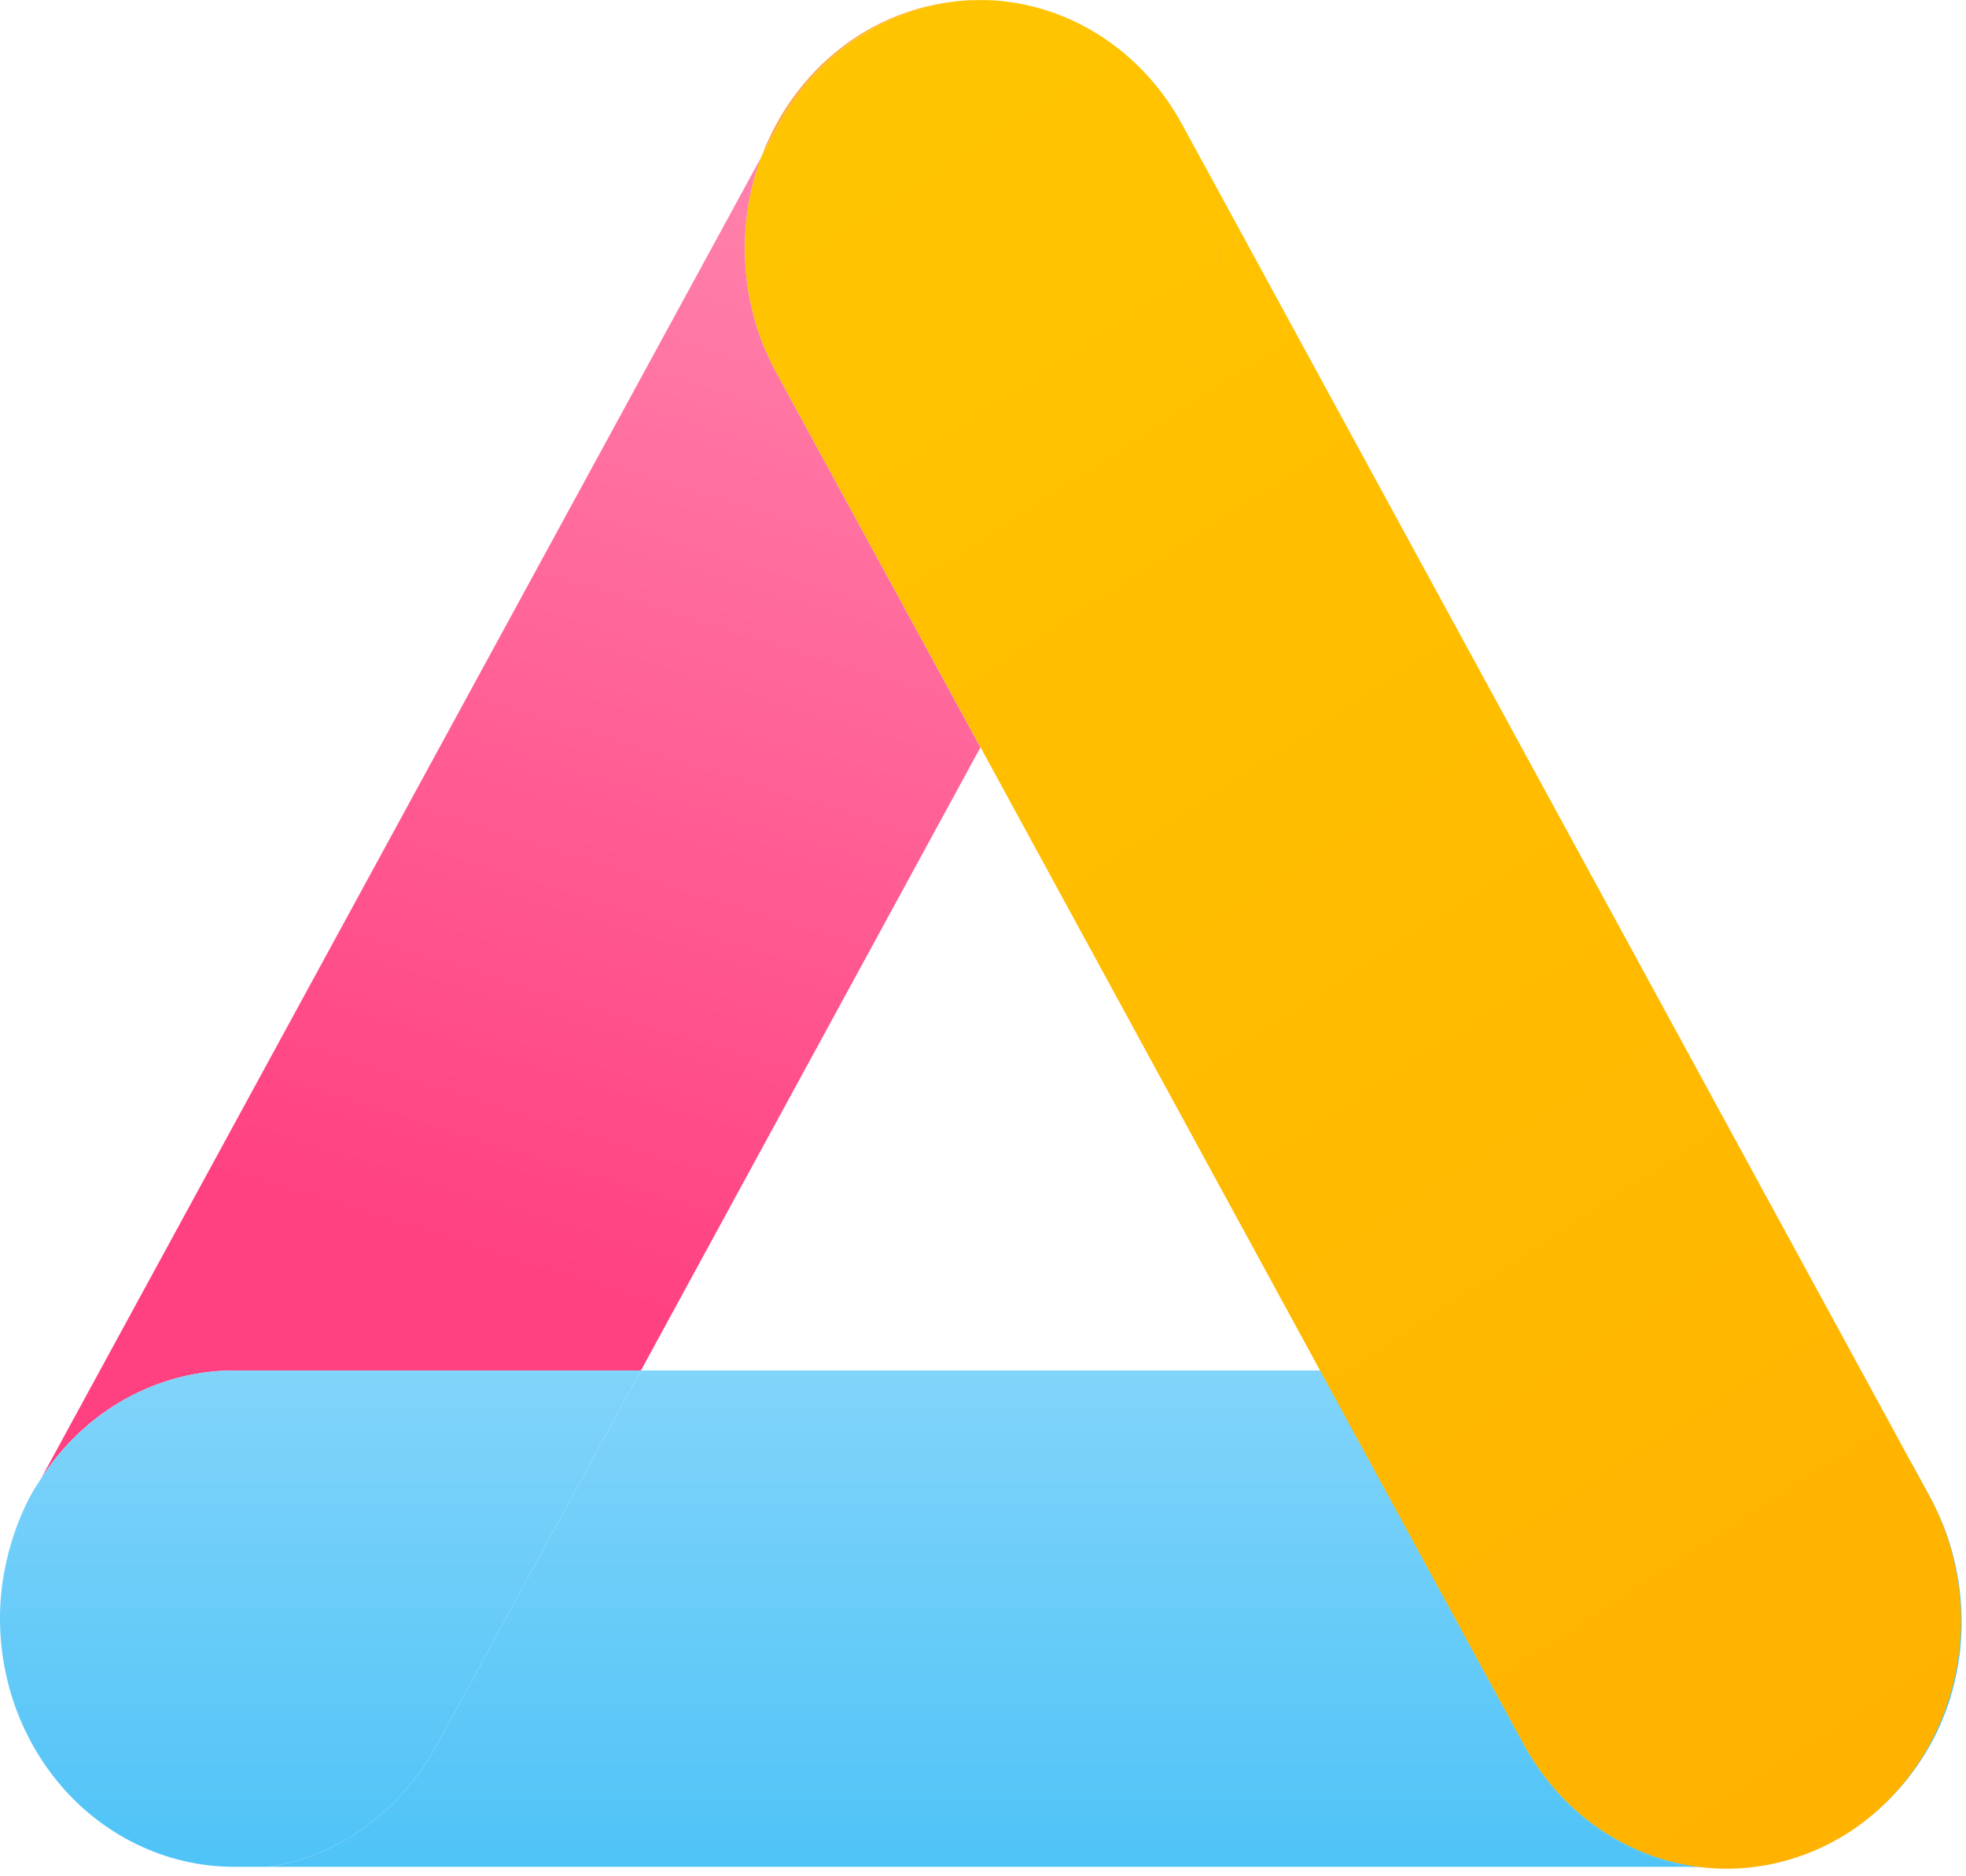 <svg width="241" height="230" viewBox="0 0 241 230" fill="none" xmlns="http://www.w3.org/2000/svg">
<path fill-rule="evenodd" clip-rule="evenodd" d="M93.341 19.214L5.041 181.264C7.681 177.174 11.22 173.834 15.361 171.524C19.52 169.214 24.14 168.004 28.84 168.024H78.57L120.19 91.628L95.33 45.983C93.09 41.978 91.74 37.481 91.4 32.838C91.05 28.199 91.721 23.538 93.341 19.214ZM145.781 44.641C145.891 44.417 146 44.191 146.11 43.964C146.21 43.742 146.311 43.52 146.411 43.295C146.811 42.377 147.17 41.438 147.49 40.482C147.81 39.523 148.081 38.549 148.311 37.562C148.531 36.575 148.71 35.576 148.84 34.569C148.93 33.89 149.001 33.208 149.041 32.525C149.061 32.24 149.08 31.954 149.09 31.669C149.05 32.639 148.96 33.606 148.84 34.569C148.71 35.575 148.531 36.575 148.311 37.563C148.081 38.55 147.81 39.524 147.49 40.482C147.17 41.439 146.811 42.377 146.411 43.295C146.211 43.749 146.001 44.199 145.781 44.641ZM149.1 31.358C149.1 31.166 149.11 30.974 149.11 30.782C149.11 30.742 149.11 30.703 149.11 30.665C149.11 30.896 149.11 31.127 149.1 31.358Z" fill="url(#paint0_linear_34_3)"/>
<path d="M5.011 181.314C3.061 184.334 1.64 187.704 0.83 191.254C1.03 190.404 1.261 189.564 1.531 188.734C1.851 187.774 2.22 186.844 2.63 185.924C3.03 185.004 3.48 184.104 3.96 183.234L5.011 181.314Z" fill="#00B0FF"/>
<path d="M32.83 228.884H207.391C207.301 228.874 207.22 228.864 207.13 228.854C206.18 228.694 205.25 228.484 204.32 228.224C203.4 227.964 202.48 227.644 201.59 227.284C200.69 226.924 199.82 226.524 198.96 226.074C198.1 225.624 197.26 225.124 196.45 224.574C195.64 224.034 194.86 223.454 194.11 222.834C193.35 222.214 192.63 221.544 191.94 220.844C191.24 220.144 190.58 219.414 189.96 218.644C189.33 217.874 188.74 217.074 188.2 216.244C187.65 215.404 187.141 214.544 186.671 213.654L161.82 168.024H78.57L53.7 213.654C53.37 214.284 53.02 214.894 52.651 215.494C52.13 216.344 51.571 217.164 50.971 217.944C50.361 218.734 49.721 219.494 49.05 220.214C48.38 220.934 47.67 221.624 46.931 222.274C46.191 222.914 45.431 223.524 44.63 224.094C43.84 224.654 43.011 225.184 42.17 225.664C41.331 226.144 40.46 226.574 39.57 226.954C38.69 227.344 37.781 227.684 36.87 227.974C35.95 228.264 35.02 228.504 34.08 228.694C33.67 228.774 33.25 228.834 32.83 228.884Z" fill="url(#paint1_linear_34_3)"/>
<path d="M5.01 181.314L3.96 183.234C3.48 184.104 3.03 185.004 2.63 185.924C2.22 186.834 1.851 187.774 1.531 188.734C1.261 189.564 1.03 190.404 0.83 191.254C0.74 191.614 0.67 191.974 0.6 192.344C0.51 192.774 0.43 193.204 0.36 193.644C-0.3 198.004 -0.05 202.464 1.08 206.714C2.21 210.964 4.201 214.894 6.911 218.254C9.611 221.604 12.98 224.294 16.77 226.124C20.55 227.964 24.67 228.904 28.84 228.884H32.83C33.25 228.834 33.67 228.774 34.08 228.694C35.02 228.504 35.95 228.264 36.87 227.974C37.781 227.684 38.69 227.344 39.57 226.954C40.46 226.574 41.331 226.144 42.17 225.664C43.011 225.184 43.84 224.654 44.63 224.094C45.431 223.524 46.191 222.914 46.931 222.274C47.67 221.624 48.38 220.934 49.05 220.214C49.721 219.494 50.36 218.734 50.97 217.944C51.57 217.164 52.13 216.344 52.651 215.494C53.02 214.894 53.37 214.284 53.7 213.654L78.57 168.024H28.84C24.14 168.004 19.52 169.214 15.361 171.524C11.21 173.844 7.65 177.204 5.01 181.314Z" fill="url(#paint2_linear_34_3)"/>
<path d="M161.82 168.024L186.671 213.664C187.141 214.544 187.65 215.404 188.2 216.244C188.74 217.074 189.33 217.874 189.96 218.644C190.58 219.414 191.241 220.144 191.931 220.844C192.631 221.554 193.35 222.214 194.11 222.844C194.86 223.464 195.64 224.044 196.45 224.574C197.26 225.124 198.1 225.624 198.96 226.074C199.82 226.524 200.69 226.934 201.59 227.284C202.48 227.644 203.4 227.964 204.32 228.224C205.25 228.484 206.18 228.694 207.13 228.854C207.22 228.864 207.301 228.874 207.391 228.894H211.541C216.761 228.954 221.901 227.514 226.401 224.724C230.901 221.934 234.6 217.894 237.1 213.034C237.25 212.754 237.391 212.464 237.531 212.174C237.711 211.784 237.881 211.394 238.041 211.004C238.351 210.264 238.631 209.524 238.891 208.764C239.201 207.794 239.47 206.824 239.69 205.834C239.92 204.844 240.09 203.854 240.22 202.844C240.34 201.844 240.42 200.824 240.45 199.814C240.48 198.794 240.461 197.784 240.391 196.764C240.331 195.754 240.221 194.754 240.061 193.754C239.901 192.754 239.69 191.754 239.44 190.784C239.19 189.804 238.891 188.834 238.541 187.894C238.201 186.944 237.81 186.014 237.38 185.114C237.08 184.474 236.751 183.844 236.411 183.234L234.49 179.704C231.77 176.014 228.281 173.044 224.301 171.024C220.331 168.994 215.961 167.974 211.541 168.024H161.82Z" fill="#40C4FF"/>
<path d="M93.341 19.204L95.33 15.557C95.65 14.948 96.001 14.35 96.361 13.765C96.88 12.914 97.451 12.091 98.05 11.299C98.65 10.511 99.29 9.754 99.96 9.033C100.63 8.311 101.34 7.625 102.07 6.978C102.81 6.33 103.58 5.722 104.37 5.155C105.17 4.588 105.99 4.064 106.83 3.585C107.68 3.107 108.541 2.675 109.421 2.288C110.311 1.9 111.21 1.559 112.13 1.266C113.05 0.974 113.981 0.732 114.921 0.539C115.851 0.346 116.79 0.201 117.74 0.107C112.39 0.561 107.28 2.59 102.97 5.964C98.66 9.339 95.32 13.925 93.341 19.204Z" fill="#FFA943"/>
<path d="M119.891 0.012C119.551 0.002 119.21 -0.002 118.87 0.001C118.51 0.029 118.151 0.064 117.791 0.106C118.491 0.047 119.191 0.016 119.891 0.012Z" fill="#FFA943"/>
<path fill-rule="evenodd" clip-rule="evenodd" d="M117.791 0.107C118.491 0.048 119.19 0.016 119.89 0.012C120.42 0.004 120.95 0.01 121.47 0.032C121.64 0.038 121.8 0.046 121.97 0.054C126.73 0.399 131.34 1.997 135.37 4.704C139.4 7.411 142.74 11.141 145.07 15.557L147.13 19.34C147.17 19.432 147.21 19.523 147.24 19.615C147.58 20.561 147.88 21.525 148.13 22.502C148.38 23.485 148.58 24.481 148.73 25.485C148.88 26.483 148.991 27.489 149.051 28.499C149.111 29.513 149.13 30.53 149.09 31.545C149.06 32.557 148.97 33.567 148.84 34.57C148.71 35.576 148.531 36.575 148.311 37.563C148.081 38.55 147.81 39.524 147.49 40.482C147.17 41.439 146.811 42.378 146.411 43.296C146.001 44.215 145.56 45.112 145.07 45.984L120.2 91.628L95.33 45.984C93.09 41.979 91.74 37.481 91.4 32.838C91.05 28.195 91.72 23.531 93.34 19.204L95.33 15.557C95.65 14.948 95.99 14.35 96.35 13.766C96.88 12.914 97.441 12.091 98.05 11.299C98.65 10.511 99.28 9.755 99.96 9.034C100.63 8.312 101.33 7.626 102.07 6.978C102.81 6.33 103.58 5.722 104.37 5.155C105.17 4.589 105.99 4.064 106.83 3.585C107.68 3.107 108.541 2.675 109.421 2.288C110.311 1.9 111.21 1.559 112.13 1.266C113.05 0.974 113.981 0.732 114.921 0.539C115.851 0.346 116.79 0.201 117.74 0.107H117.791ZM147.24 19.614C147.21 19.523 147.17 19.431 147.14 19.34L236.411 183.234C238.331 186.694 239.59 190.534 240.11 194.514C240.63 198.494 240.4 202.544 239.44 206.434C238.47 210.314 236.79 213.964 234.49 217.154C232.19 220.354 229.311 223.034 226.031 225.044C222.741 227.044 219.11 228.344 215.35 228.864C211.59 229.384 207.77 229.104 204.11 228.044C200.45 226.984 197.03 225.164 194.03 222.704C191.04 220.234 188.541 217.154 186.671 213.664L120.2 91.628L145.07 45.984C145.56 45.112 146.011 44.214 146.411 43.296C146.811 42.377 147.17 41.438 147.49 40.482C147.81 39.524 148.081 38.549 148.311 37.562C148.531 36.575 148.71 35.577 148.84 34.57C148.97 33.567 149.06 32.557 149.1 31.545C149.13 30.529 149.121 29.513 149.051 28.499C148.991 27.489 148.89 26.483 148.73 25.485C148.58 24.48 148.38 23.485 148.13 22.502C147.88 21.524 147.59 20.561 147.24 19.614Z" fill="url(#paint3_linear_34_3)"/>
<defs>
<linearGradient id="paint0_linear_34_3" x1="110.25" y1="29.035" x2="69.721" y2="159.924" gradientUnits="userSpaceOnUse">
<stop stop-color="#FF80AB"/>
<stop offset="1" stop-color="#FF4081"/>
</linearGradient>
<linearGradient id="paint1_linear_34_3" x1="103.7" y1="168.024" x2="103.7" y2="228.884" gradientUnits="userSpaceOnUse">
<stop stop-color="#81D4FA"/>
<stop offset="1" stop-color="#4FC3F7"/>
</linearGradient>
<linearGradient id="paint2_linear_34_3" x1="103.7" y1="168.024" x2="103.7" y2="228.884" gradientUnits="userSpaceOnUse">
<stop stop-color="#81D4FA"/>
<stop offset="1" stop-color="#4FC3F7"/>
</linearGradient>
<linearGradient id="paint3_linear_34_3" x1="110.5" y1="15.607" x2="237.411" y2="211.414" gradientUnits="userSpaceOnUse">
<stop stop-color="#FFC400"/>
<stop offset="1" stop-color="#FFB300"/>
</linearGradient>
</defs>
</svg>
